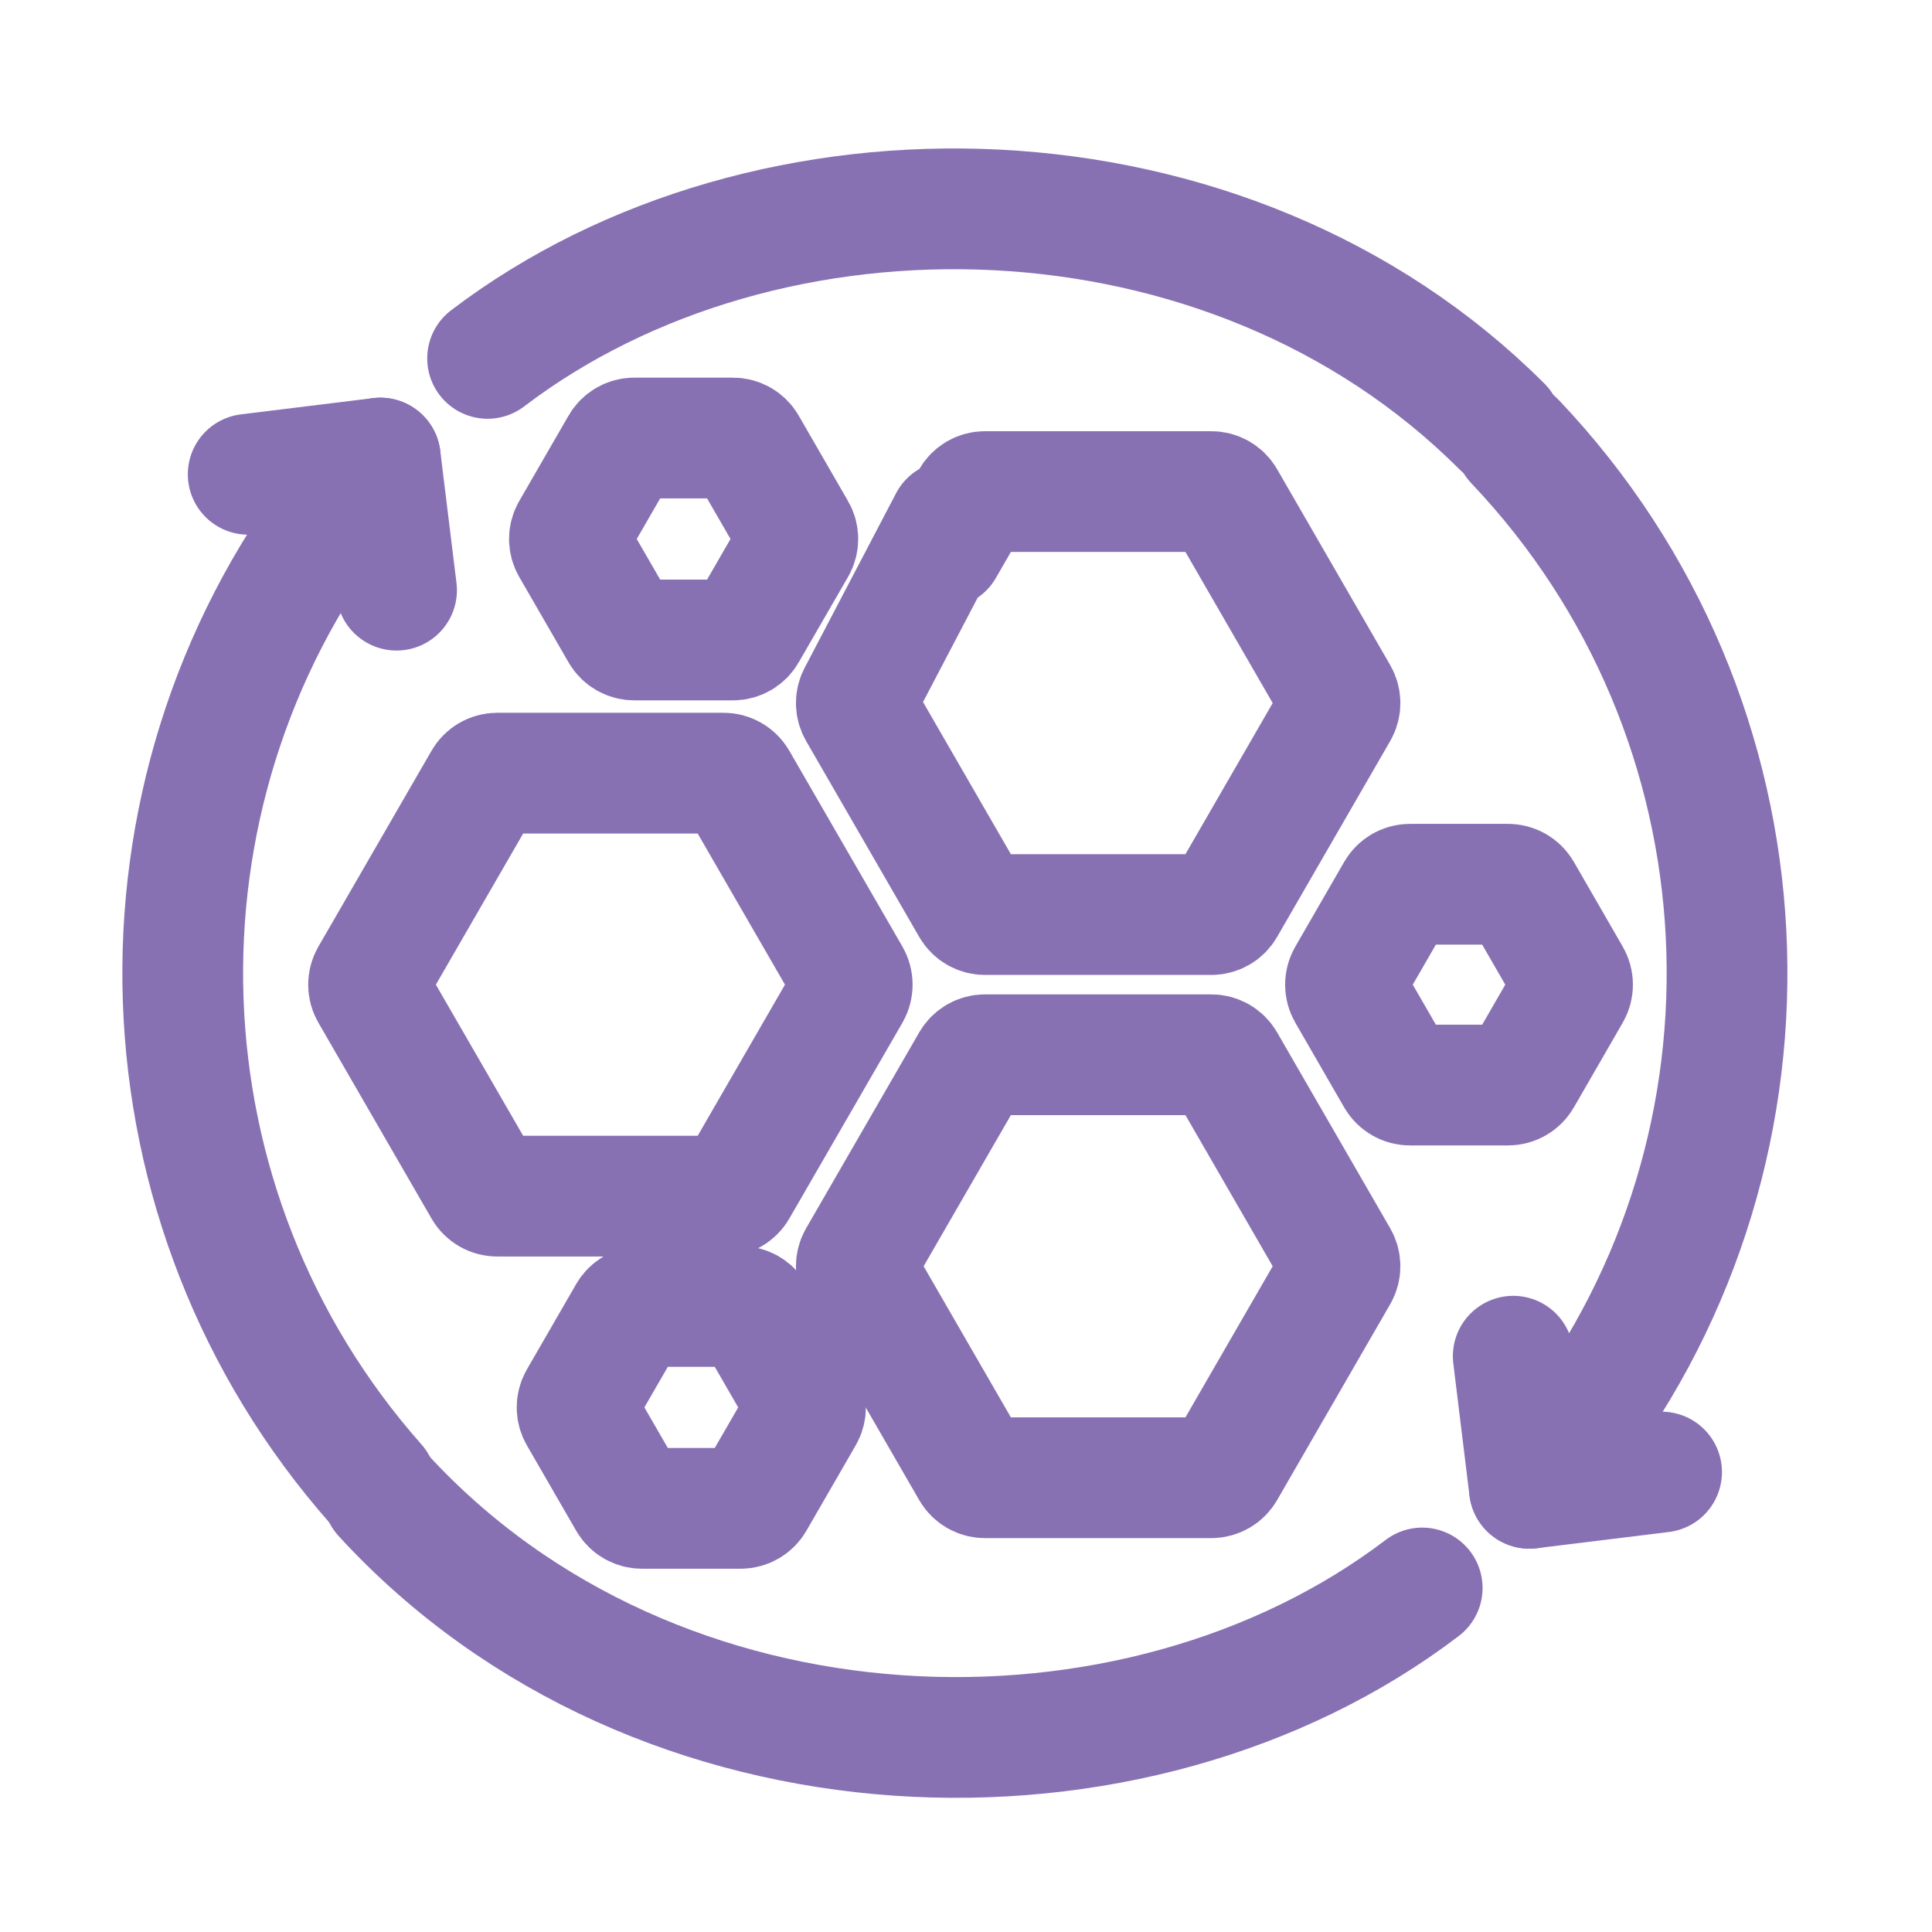 <?xml version="1.0" encoding="UTF-8"?> <svg xmlns="http://www.w3.org/2000/svg" width="32" height="32" viewBox="0 0 32 32" fill="none"> <path d="M6.299 7.587L5.633 8.379C1.969 13.186 2.168 19.995 6.23 24.585" stroke="#8771B3" stroke-width="2" stroke-miterlimit="10" stroke-linecap="round" stroke-linejoin="round"></path> <path d="M6.346 24.766C10.875 29.706 18.805 29.922 23.556 26.302" stroke="#8771B3" stroke-width="2" stroke-miterlimit="10" stroke-linecap="round" stroke-linejoin="round"></path> <path d="M6.568 9.775L6.299 7.587L4.111 7.856" stroke="#8771B3" stroke-width="2" stroke-miterlimit="10" stroke-linecap="round" stroke-linejoin="round"></path> <path d="M25.333 24.651L25.999 23.859C29.753 18.933 29.452 11.905 25.095 7.316" stroke="#8771B3" stroke-width="2" stroke-miterlimit="10" stroke-linecap="round" stroke-linejoin="round"></path> <path d="M24.874 7.061C20.345 2.532 12.706 2.408 8.076 5.936" stroke="#8771B3" stroke-width="2" stroke-miterlimit="10" stroke-linecap="round" stroke-linejoin="round"></path> <path d="M25.064 22.463L25.332 24.651L27.521 24.382" stroke="#8771B3" stroke-width="2" stroke-miterlimit="10" stroke-linecap="round" stroke-linejoin="round"></path> <path d="M15.728 8.633L14.218 11.516C14.172 11.596 14.172 11.694 14.218 11.774L16.092 15.02C16.138 15.099 16.223 15.148 16.315 15.148H20.063C20.155 15.148 20.24 15.099 20.286 15.02L22.16 11.774C22.206 11.694 22.206 11.596 22.16 11.516L20.286 8.27C20.24 8.191 20.155 8.142 20.063 8.142H16.315C16.223 8.142 16.138 8.191 16.092 8.27L15.629 9.073" stroke="#8771B3" stroke-width="2" stroke-miterlimit="10" stroke-linecap="round" stroke-linejoin="round"></path> <path d="M20.063 17.47H16.315C16.223 17.47 16.138 17.519 16.092 17.598L14.218 20.844C14.172 20.924 14.172 21.022 14.218 21.102L16.092 24.348C16.138 24.427 16.223 24.476 16.315 24.476H20.063C20.155 24.476 20.24 24.427 20.286 24.348L22.16 21.102C22.206 21.022 22.206 20.924 22.16 20.844L20.286 17.598C20.24 17.519 20.155 17.47 20.063 17.47Z" stroke="#8771B3" stroke-width="2" stroke-miterlimit="10" stroke-linecap="round" stroke-linejoin="round"></path> <path d="M12.207 12.934L14.082 16.18C14.127 16.26 14.127 16.358 14.082 16.438L12.207 19.684C12.161 19.763 12.076 19.812 11.985 19.812H8.236C8.144 19.812 8.059 19.763 8.014 19.684L6.139 16.438C6.093 16.358 6.093 16.26 6.139 16.18L8.014 12.934C8.059 12.855 8.144 12.806 8.236 12.806H11.985C12.076 12.806 12.161 12.855 12.207 12.934Z" stroke="#8771B3" stroke-width="2" stroke-miterlimit="10" stroke-linecap="round" stroke-linejoin="round"></path> <path d="M25.201 14.774L26.012 16.18C26.058 16.26 26.058 16.358 26.012 16.438L25.201 17.844C25.155 17.923 25.07 17.972 24.978 17.972H23.354C23.262 17.972 23.177 17.923 23.131 17.844L22.32 16.438C22.274 16.358 22.274 16.26 22.32 16.18L23.131 14.774C23.177 14.695 23.262 14.646 23.354 14.646H24.978C25.07 14.646 25.155 14.695 25.201 14.774Z" stroke="#8771B3" stroke-width="2" stroke-miterlimit="10" stroke-linecap="round" stroke-linejoin="round"></path> <path d="M10.283 7.384L9.466 8.799C9.42 8.878 9.42 8.976 9.466 9.056L10.283 10.471C10.329 10.551 10.414 10.6 10.506 10.6H12.14C12.232 10.6 12.317 10.551 12.363 10.471L13.18 9.056C13.226 8.976 13.226 8.878 13.18 8.799L12.363 7.384C12.317 7.304 12.232 7.255 12.14 7.255H10.506C10.414 7.255 10.329 7.304 10.283 7.384Z" stroke="#8771B3" stroke-width="2" stroke-miterlimit="10" stroke-linecap="round" stroke-linejoin="round"></path> <path d="M10.41 21.767L9.593 23.182C9.547 23.262 9.547 23.36 9.593 23.44L10.41 24.855C10.456 24.934 10.541 24.983 10.633 24.983H12.267C12.359 24.983 12.444 24.934 12.49 24.855L13.307 23.44C13.353 23.36 13.353 23.262 13.307 23.182L12.49 21.767C12.444 21.688 12.359 21.639 12.267 21.639H10.633C10.541 21.639 10.456 21.688 10.41 21.767Z" stroke="#8771B3" stroke-width="2" stroke-miterlimit="10" stroke-linecap="round" stroke-linejoin="round"></path> </svg> 